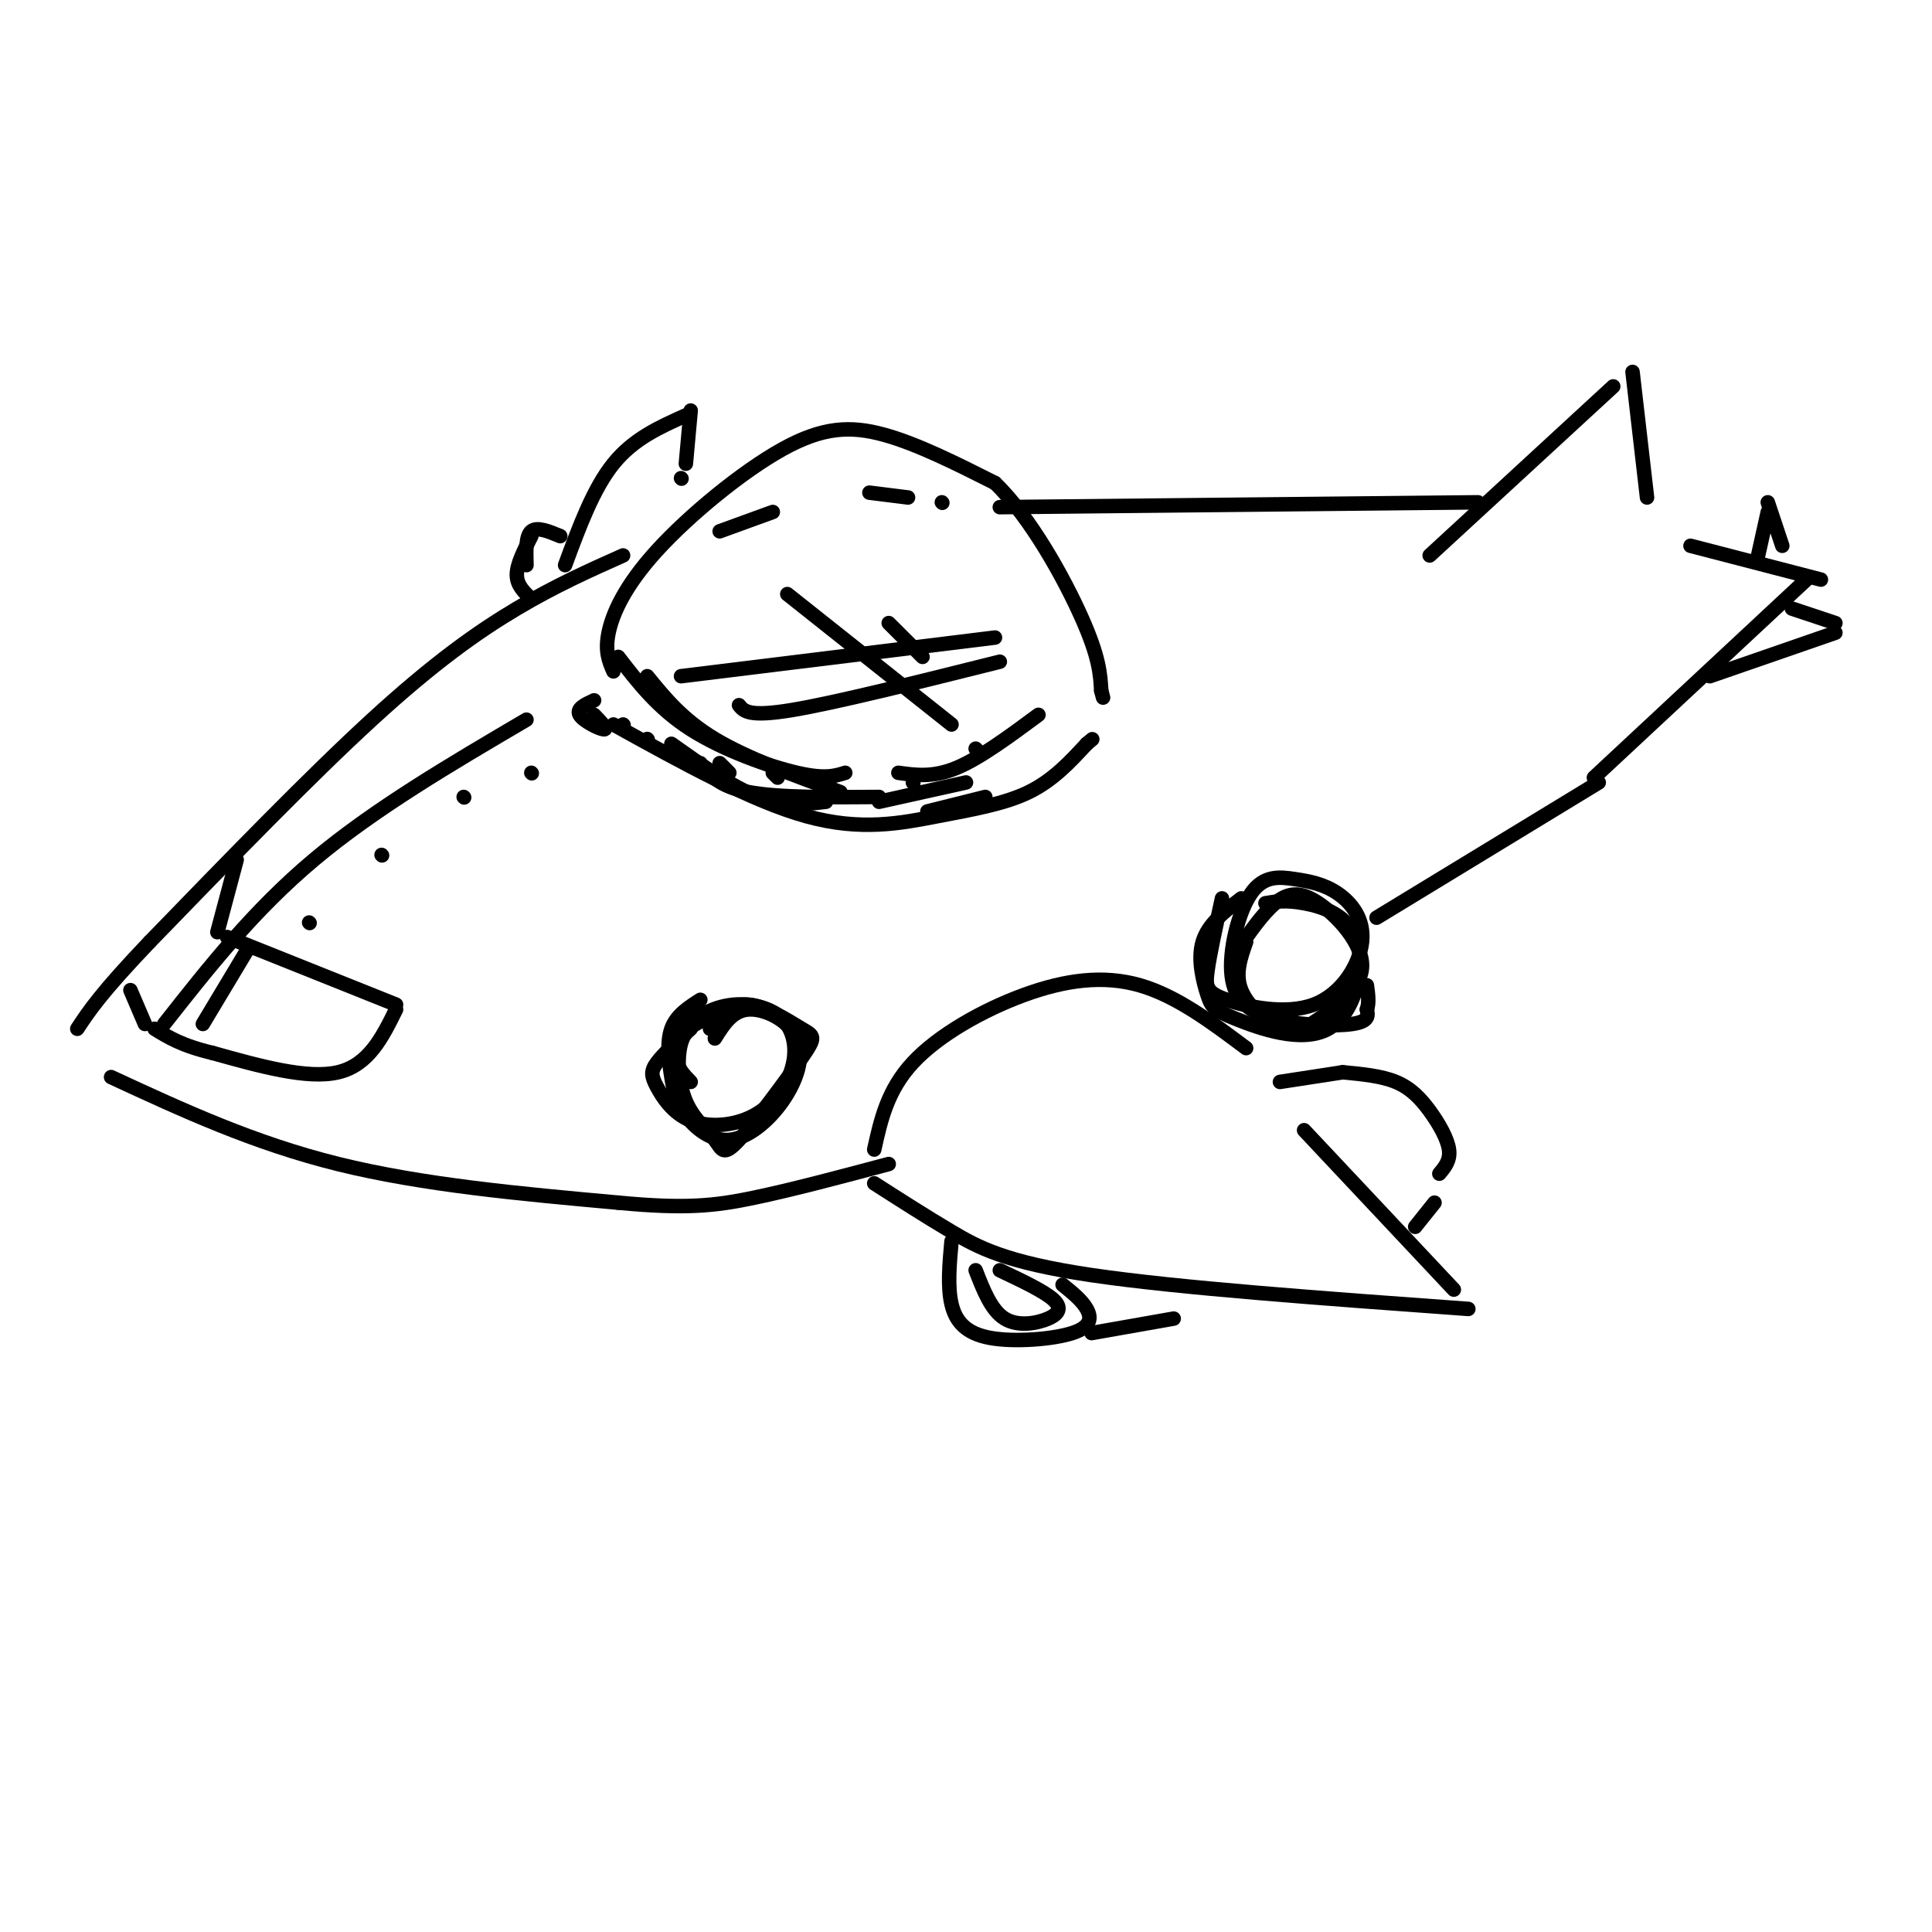 <svg viewBox='0 0 400 400' version='1.1' xmlns='http://www.w3.org/2000/svg' xmlns:xlink='http://www.w3.org/1999/xlink'><g fill='none' stroke='rgb(0,0,0)' stroke-width='3' stroke-linecap='round' stroke-linejoin='round'><path d='M127,139c-0.898,-2.053 -1.796,-4.105 -1,-8c0.796,-3.895 3.285,-9.632 10,-17c6.715,-7.368 17.654,-16.368 26,-21c8.346,-4.632 14.099,-4.895 21,-3c6.901,1.895 14.951,5.947 23,10'/><path d='M206,100c7.400,7.111 14.400,19.889 18,28c3.600,8.111 3.800,11.556 4,15'/><path d='M228,143c0.667,2.500 0.333,1.250 0,0'/><path d='M127,150c14.345,7.940 28.690,15.881 40,19c11.310,3.119 19.583,1.417 27,0c7.417,-1.417 13.976,-2.548 19,-5c5.024,-2.452 8.512,-6.226 12,-10'/><path d='M225,154c2.000,-1.667 1.000,-0.833 0,0'/><path d='M128,136c4.111,5.333 8.222,10.667 15,15c6.778,4.333 16.222,7.667 22,9c5.778,1.333 7.889,0.667 10,0'/><path d='M186,160c3.583,0.500 7.167,1.000 12,-1c4.833,-2.000 10.917,-6.500 17,-11'/><path d='M129,150c0.000,0.000 0.100,0.100 0.1,0.1'/><path d='M123,145c-1.867,0.867 -3.733,1.733 -3,3c0.733,1.267 4.067,2.933 5,3c0.933,0.067 -0.533,-1.467 -2,-3'/><path d='M134,153c0.000,0.000 0.100,0.100 0.1,0.1'/><path d='M149,158c0.000,0.000 2.000,2.000 2,2'/><path d='M160,160c0.000,0.000 1.000,1.000 1,1'/><path d='M172,163c0.000,0.000 0.100,0.100 0.1,0.1'/><path d='M189,162c0.000,0.000 0.100,0.100 0.1,0.1'/><path d='M202,155c0.000,0.000 1.000,1.000 1,1'/><path d='M129,115c-6.978,3.111 -13.956,6.222 -22,11c-8.044,4.778 -17.156,11.222 -30,23c-12.844,11.778 -29.422,28.889 -46,46'/><path d='M31,195c-10.167,10.667 -12.583,14.333 -15,18'/><path d='M23,223c14.750,6.833 29.500,13.667 47,18c17.500,4.333 37.750,6.167 58,8'/><path d='M128,249c14.000,1.333 20.000,0.667 28,-1c8.000,-1.667 18.000,-4.333 28,-7'/><path d='M181,238c1.363,-6.161 2.726,-12.321 8,-18c5.274,-5.679 14.458,-10.875 23,-14c8.542,-3.125 16.440,-4.179 24,-2c7.560,2.179 14.780,7.589 22,13'/><path d='M181,245c5.267,3.378 10.533,6.756 16,10c5.467,3.244 11.133,6.356 29,9c17.867,2.644 47.933,4.822 78,7'/><path d='M301,267c0.000,0.000 -31.000,-33.000 -31,-33'/><path d='M117,117c2.917,-7.917 5.833,-15.833 10,-21c4.167,-5.167 9.583,-7.583 15,-10'/><path d='M143,85c0.000,0.000 -1.000,11.000 -1,11'/><path d='M34,212c9.250,-11.750 18.500,-23.500 31,-34c12.500,-10.500 28.250,-19.750 44,-29'/><path d='M64,191c0.000,0.000 0.100,0.100 0.1,0.1'/><path d='M79,177c0.000,0.000 0.100,0.100 0.1,0.1'/><path d='M96,165c0.000,0.000 0.100,0.100 0.1,0.1'/><path d='M110,160c0.000,0.000 0.100,0.100 0.1,0.1'/><path d='M265,224c0.000,0.000 13.000,-2.000 13,-2'/><path d='M278,222c3.988,0.375 7.976,0.750 11,2c3.024,1.250 5.083,3.375 7,6c1.917,2.625 3.690,5.750 4,8c0.310,2.250 -0.845,3.625 -2,5'/><path d='M297,249c0.000,0.000 -4.000,5.000 -4,5'/><path d='M197,257c-0.423,4.703 -0.845,9.407 0,13c0.845,3.593 2.959,6.077 8,7c5.041,0.923 13.011,0.287 17,-1c3.989,-1.287 3.997,-3.225 3,-5c-0.997,-1.775 -2.998,-3.388 -5,-5'/><path d='M202,263c1.613,4.143 3.226,8.286 6,10c2.774,1.714 6.708,1.000 9,0c2.292,-1.000 2.940,-2.286 1,-4c-1.940,-1.714 -6.470,-3.857 -11,-6'/><path d='M226,276c0.000,0.000 17.000,-3.000 17,-3'/><path d='M110,111c-1.500,2.917 -3.000,5.833 -3,8c0.000,2.167 1.500,3.583 3,5'/><path d='M109,117c-0.083,-3.000 -0.167,-6.000 1,-7c1.167,-1.000 3.583,0.000 6,1'/><path d='M141,99c0.000,0.000 0.100,0.100 0.1,0.1'/><path d='M207,105c0.000,0.000 99.000,-1.000 99,-1'/><path d='M296,115c0.000,0.000 38.000,-35.000 38,-35'/><path d='M338,77c0.000,0.000 3.000,26.000 3,26'/><path d='M146,211c-2.058,0.963 -4.116,1.925 -5,5c-0.884,3.075 -0.593,8.262 1,12c1.593,3.738 4.487,6.027 6,8c1.513,1.973 1.646,3.631 5,0c3.354,-3.631 9.930,-12.551 13,-17c3.070,-4.449 2.634,-4.429 0,-6c-2.634,-1.571 -7.467,-4.735 -11,-5c-3.533,-0.265 -5.767,2.367 -8,5'/><path d='M145,207c-2.497,1.595 -4.994,3.189 -6,6c-1.006,2.811 -0.520,6.838 0,10c0.520,3.162 1.074,5.459 3,8c1.926,2.541 5.223,5.327 9,5c3.777,-0.327 8.033,-3.768 11,-8c2.967,-4.232 4.645,-9.255 3,-13c-1.645,-3.745 -6.613,-6.213 -10,-6c-3.387,0.213 -5.194,3.106 -7,6'/><path d='M258,195c-1.174,3.322 -2.349,6.644 -1,10c1.349,3.356 5.221,6.745 8,8c2.779,1.255 4.466,0.375 8,-2c3.534,-2.375 8.916,-6.245 9,-11c0.084,-4.755 -5.131,-10.396 -9,-13c-3.869,-2.604 -6.391,-2.173 -9,0c-2.609,2.173 -5.304,6.086 -8,10'/><path d='M257,186c-3.448,2.659 -6.897,5.318 -8,9c-1.103,3.682 0.139,8.387 1,11c0.861,2.613 1.341,3.134 6,5c4.659,1.866 13.496,5.078 19,2c5.504,-3.078 7.674,-12.444 6,-18c-1.674,-5.556 -7.193,-7.302 -11,-8c-3.807,-0.698 -5.904,-0.349 -8,0'/><path d='M49,178c0.000,0.000 -4.000,15.000 -4,15'/><path d='M47,194c0.000,0.000 35.000,14.000 35,14'/><path d='M82,209c-2.833,5.750 -5.667,11.500 -12,13c-6.333,1.500 -16.167,-1.250 -26,-4'/><path d='M44,218c-6.333,-1.500 -9.167,-3.250 -12,-5'/><path d='M30,212c0.000,0.000 -3.000,-7.000 -3,-7'/><path d='M51,197c0.000,0.000 -9.000,15.000 -9,15'/><path d='M149,110c0.000,0.000 11.000,-4.000 11,-4'/><path d='M180,102c0.000,0.000 8.000,1.000 8,1'/><path d='M195,104c0.000,0.000 0.100,0.100 0.1,0.1'/><path d='M141,140c0.000,0.000 65.000,-8.000 65,-8'/><path d='M153,146c1.000,1.250 2.000,2.500 11,1c9.000,-1.500 26.000,-5.750 43,-10'/><path d='M163,123c0.000,0.000 34.000,27.000 34,27'/><path d='M184,129c0.000,0.000 7.000,7.000 7,7'/><path d='M285,190c0.000,0.000 46.000,-28.000 46,-28'/><path d='M143,213c-2.834,2.596 -5.669,5.193 -7,7c-1.331,1.807 -1.159,2.826 0,5c1.159,2.174 3.304,5.505 7,7c3.696,1.495 8.943,1.156 13,-1c4.057,-2.156 6.923,-6.128 8,-10c1.077,-3.872 0.363,-7.642 -2,-10c-2.363,-2.358 -6.376,-3.302 -10,-3c-3.624,0.302 -6.860,1.851 -9,4c-2.140,2.149 -3.183,4.900 -3,7c0.183,2.100 1.591,3.550 3,5'/><path d='M253,186c-1.263,5.776 -2.526,11.552 -3,15c-0.474,3.448 -0.160,4.567 4,6c4.160,1.433 12.165,3.179 18,1c5.835,-2.179 9.498,-8.283 10,-13c0.502,-4.717 -2.159,-8.045 -5,-10c-2.841,-1.955 -5.864,-2.536 -9,-3c-3.136,-0.464 -6.384,-0.812 -9,3c-2.616,3.812 -4.598,11.785 -4,17c0.598,5.215 3.776,7.673 9,9c5.224,1.327 12.492,1.522 16,1c3.508,-0.522 3.254,-1.761 3,-3'/><path d='M283,209c0.500,-1.333 0.250,-3.167 0,-5'/><path d='M134,140c3.667,4.500 7.333,9.000 14,13c6.667,4.000 16.333,7.500 26,11'/><path d='M139,154c6.333,4.500 12.667,9.000 18,11c5.333,2.000 9.667,1.500 14,1'/><path d='M145,158c1.917,2.417 3.833,4.833 10,6c6.167,1.167 16.583,1.083 27,1'/><path d='M182,166c0.000,0.000 18.000,-4.000 18,-4'/><path d='M192,168c0.000,0.000 12.000,-3.000 12,-3'/><path d='M350,113c0.000,0.000 27.000,7.000 27,7'/><path d='M374,120c0.000,0.000 -44.000,41.000 -44,41'/><path d='M354,140c0.000,0.000 26.000,-9.000 26,-9'/><path d='M380,129c0.000,0.000 -9.000,-3.000 -9,-3'/><path d='M364,115c0.000,0.000 2.000,-9.000 2,-9'/><path d='M366,104c0.000,0.000 3.000,9.000 3,9'/></g>
</svg>